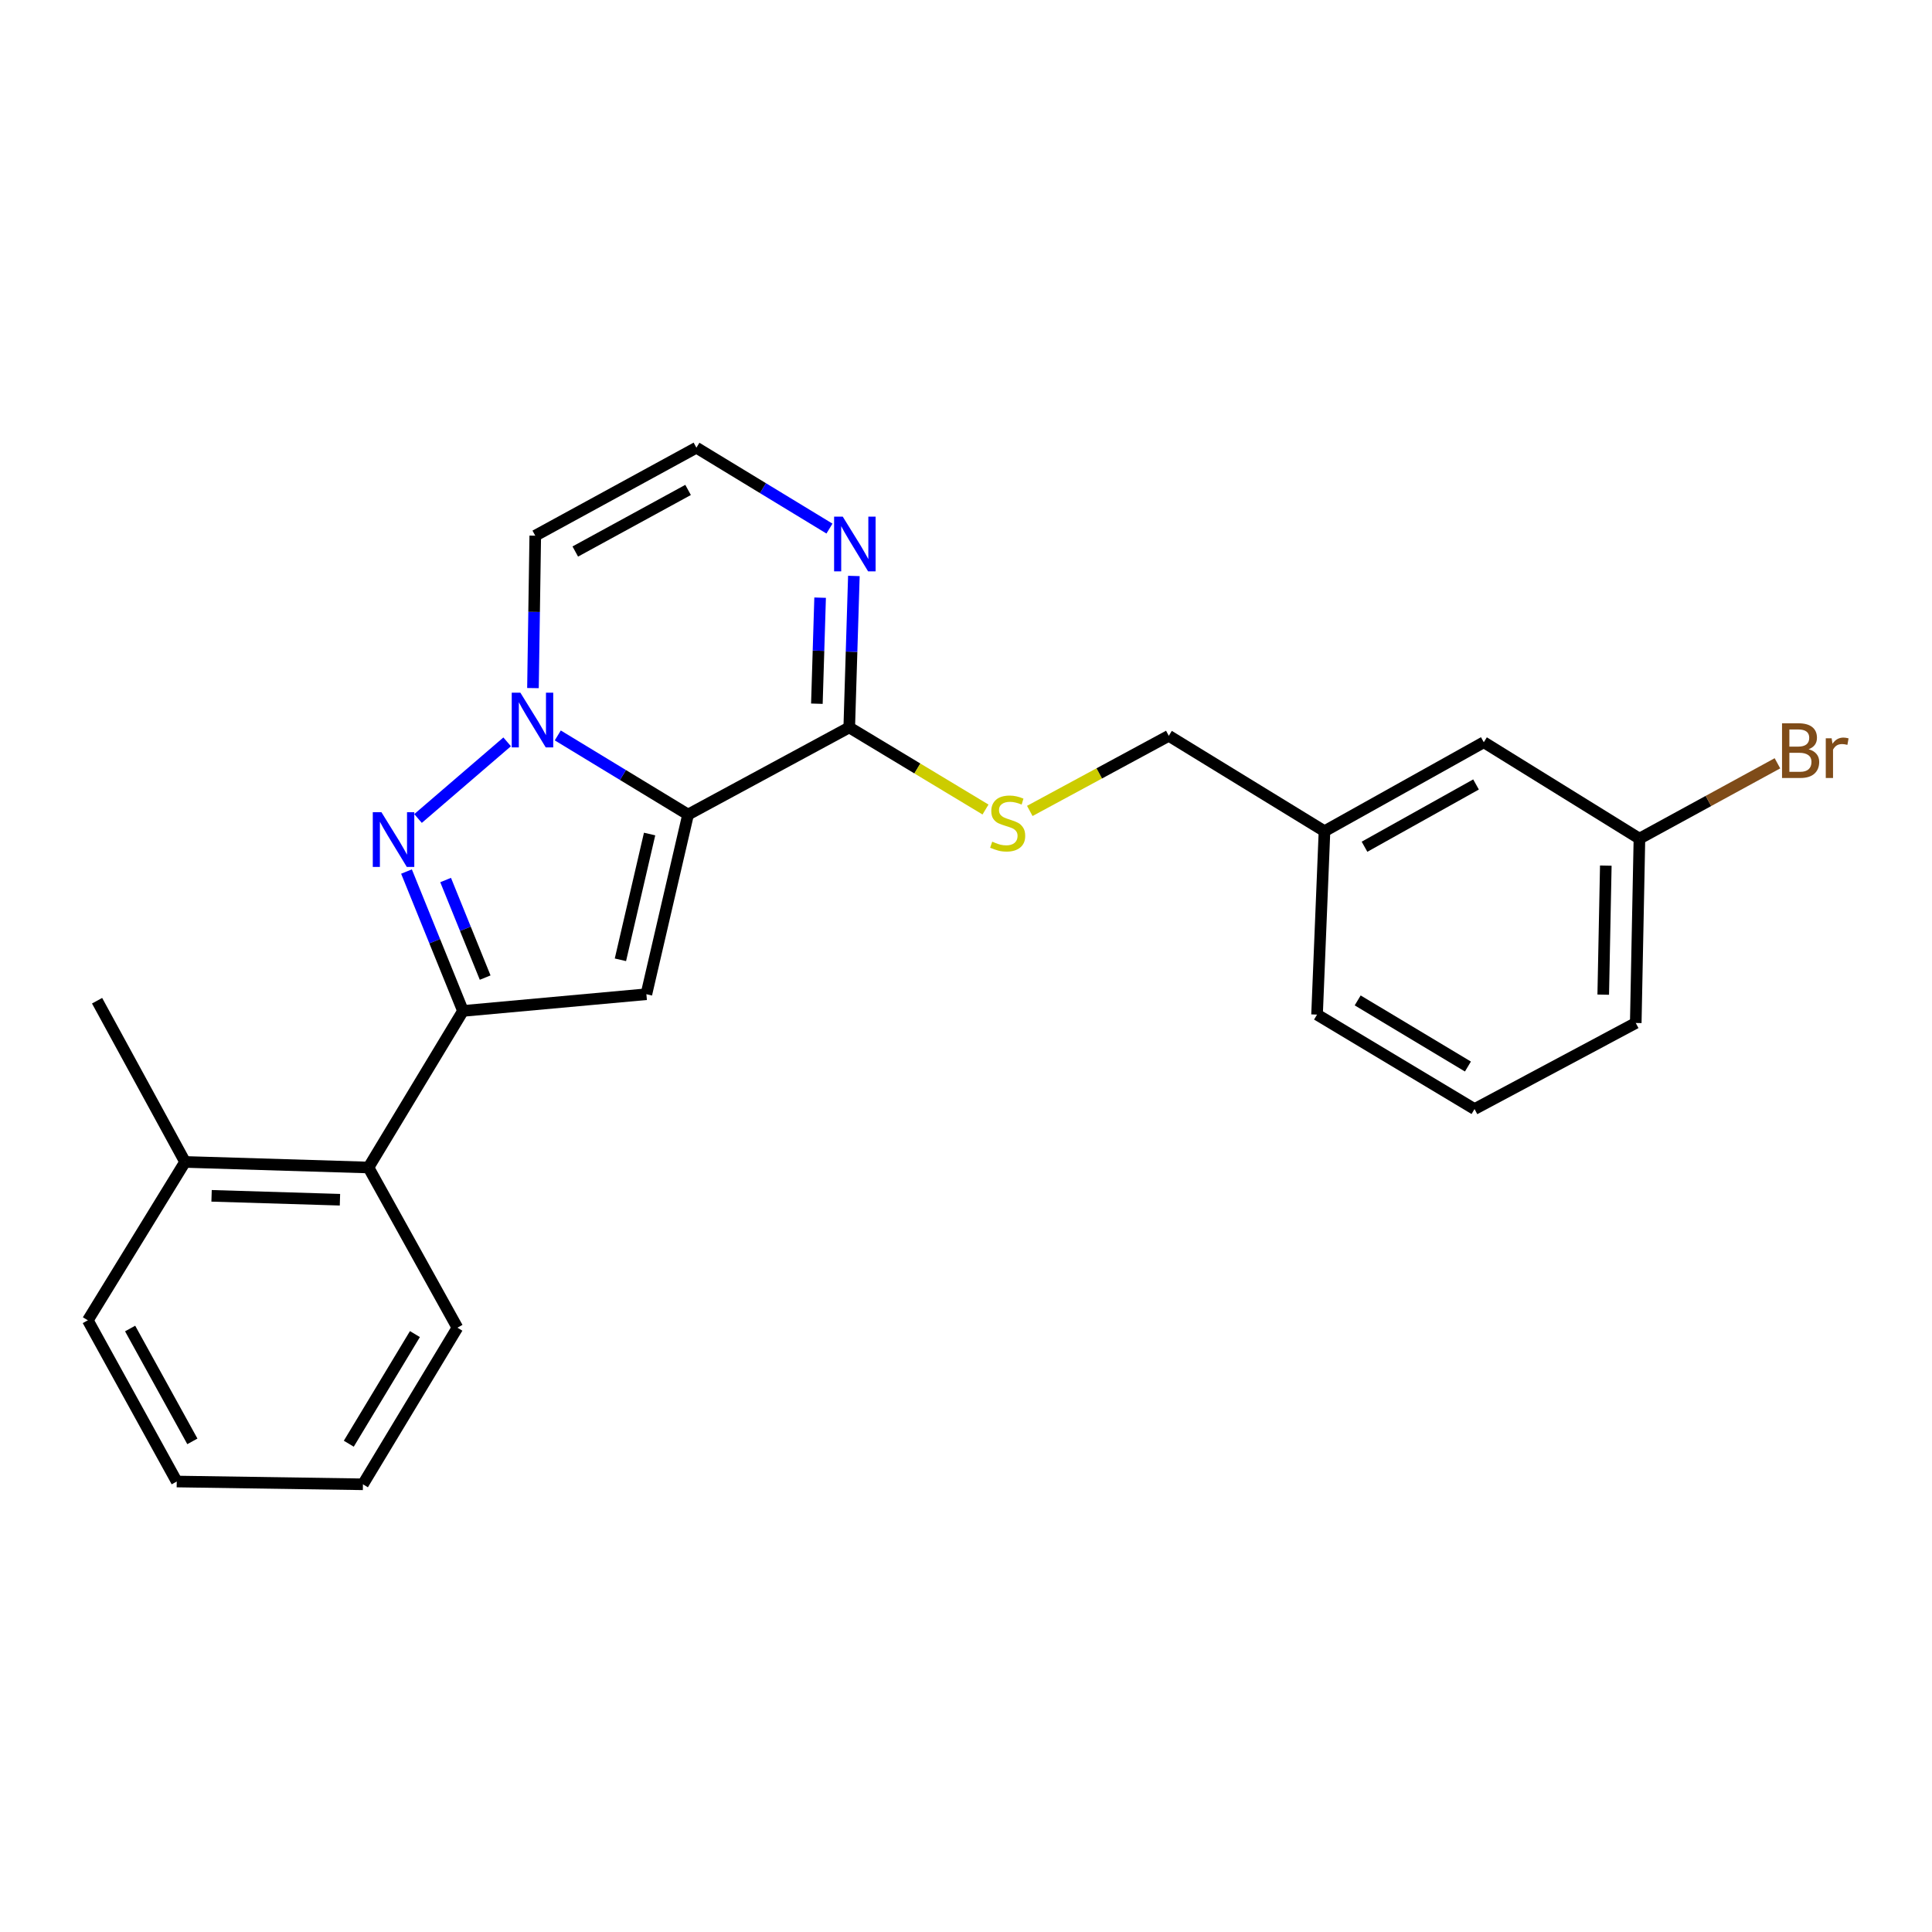 <?xml version='1.0' encoding='iso-8859-1'?>
<svg version='1.1' baseProfile='full'
              xmlns='http://www.w3.org/2000/svg'
                      xmlns:rdkit='http://www.rdkit.org/xml'
                      xmlns:xlink='http://www.w3.org/1999/xlink'
                  xml:space='preserve'
width='1000px' height='1000px' viewBox='0 0 1000 1000'>
<!-- END OF HEADER -->
<rect style='opacity:1.0;fill:#FFFFFF;stroke:none' width='1000' height='1000' x='0' y='0'> </rect>
<path class='bond-0' d='M 356.149,421.613 L 322.429,401.135' style='fill:none;fill-rule:evenodd;stroke:#000000;stroke-width:6px;stroke-linecap:butt;stroke-linejoin:miter;stroke-opacity:1' />
<path class='bond-0' d='M 322.429,401.135 L 288.708,380.656' style='fill:none;fill-rule:evenodd;stroke:#0000FF;stroke-width:6px;stroke-linecap:butt;stroke-linejoin:miter;stroke-opacity:1' />
<path class='bond-2' d='M 356.149,421.613 L 334.567,514.61' style='fill:none;fill-rule:evenodd;stroke:#000000;stroke-width:6px;stroke-linecap:butt;stroke-linejoin:miter;stroke-opacity:1' />
<path class='bond-2' d='M 336.234,431.692 L 321.126,496.79' style='fill:none;fill-rule:evenodd;stroke:#000000;stroke-width:6px;stroke-linecap:butt;stroke-linejoin:miter;stroke-opacity:1' />
<path class='bond-4' d='M 356.149,421.613 L 439.568,376.517' style='fill:none;fill-rule:evenodd;stroke:#000000;stroke-width:6px;stroke-linecap:butt;stroke-linejoin:miter;stroke-opacity:1' />
<path class='bond-1' d='M 262.501,383.98 L 216.373,423.654' style='fill:none;fill-rule:evenodd;stroke:#0000FF;stroke-width:6px;stroke-linecap:butt;stroke-linejoin:miter;stroke-opacity:1' />
<path class='bond-6' d='M 275.861,356.157 L 276.455,316.714' style='fill:none;fill-rule:evenodd;stroke:#0000FF;stroke-width:6px;stroke-linecap:butt;stroke-linejoin:miter;stroke-opacity:1' />
<path class='bond-6' d='M 276.455,316.714 L 277.049,277.271' style='fill:none;fill-rule:evenodd;stroke:#000000;stroke-width:6px;stroke-linecap:butt;stroke-linejoin:miter;stroke-opacity:1' />
<path class='bond-24' d='M 210.401,451.111 L 225.02,487.184' style='fill:none;fill-rule:evenodd;stroke:#0000FF;stroke-width:6px;stroke-linecap:butt;stroke-linejoin:miter;stroke-opacity:1' />
<path class='bond-24' d='M 225.02,487.184 L 239.639,523.256' style='fill:none;fill-rule:evenodd;stroke:#000000;stroke-width:6px;stroke-linecap:butt;stroke-linejoin:miter;stroke-opacity:1' />
<path class='bond-24' d='M 230.655,455.502 L 240.888,480.753' style='fill:none;fill-rule:evenodd;stroke:#0000FF;stroke-width:6px;stroke-linecap:butt;stroke-linejoin:miter;stroke-opacity:1' />
<path class='bond-24' d='M 240.888,480.753 L 251.121,506.004' style='fill:none;fill-rule:evenodd;stroke:#000000;stroke-width:6px;stroke-linecap:butt;stroke-linejoin:miter;stroke-opacity:1' />
<path class='bond-3' d='M 334.567,514.61 L 239.639,523.256' style='fill:none;fill-rule:evenodd;stroke:#000000;stroke-width:6px;stroke-linecap:butt;stroke-linejoin:miter;stroke-opacity:1' />
<path class='bond-7' d='M 239.639,523.256 L 190.719,604.297' style='fill:none;fill-rule:evenodd;stroke:#000000;stroke-width:6px;stroke-linecap:butt;stroke-linejoin:miter;stroke-opacity:1' />
<path class='bond-5' d='M 439.568,376.517 L 440.766,337.316' style='fill:none;fill-rule:evenodd;stroke:#000000;stroke-width:6px;stroke-linecap:butt;stroke-linejoin:miter;stroke-opacity:1' />
<path class='bond-5' d='M 440.766,337.316 L 441.964,298.114' style='fill:none;fill-rule:evenodd;stroke:#0000FF;stroke-width:6px;stroke-linecap:butt;stroke-linejoin:miter;stroke-opacity:1' />
<path class='bond-5' d='M 422.814,364.234 L 423.652,336.793' style='fill:none;fill-rule:evenodd;stroke:#000000;stroke-width:6px;stroke-linecap:butt;stroke-linejoin:miter;stroke-opacity:1' />
<path class='bond-5' d='M 423.652,336.793 L 424.491,309.352' style='fill:none;fill-rule:evenodd;stroke:#0000FF;stroke-width:6px;stroke-linecap:butt;stroke-linejoin:miter;stroke-opacity:1' />
<path class='bond-9' d='M 439.568,376.517 L 474.832,397.763' style='fill:none;fill-rule:evenodd;stroke:#000000;stroke-width:6px;stroke-linecap:butt;stroke-linejoin:miter;stroke-opacity:1' />
<path class='bond-9' d='M 474.832,397.763 L 510.096,419.009' style='fill:none;fill-rule:evenodd;stroke:#CCCC00;stroke-width:6px;stroke-linecap:butt;stroke-linejoin:miter;stroke-opacity:1' />
<path class='bond-8' d='M 429.33,273.593 L 394.894,252.661' style='fill:none;fill-rule:evenodd;stroke:#0000FF;stroke-width:6px;stroke-linecap:butt;stroke-linejoin:miter;stroke-opacity:1' />
<path class='bond-8' d='M 394.894,252.661 L 360.458,231.728' style='fill:none;fill-rule:evenodd;stroke:#000000;stroke-width:6px;stroke-linecap:butt;stroke-linejoin:miter;stroke-opacity:1' />
<path class='bond-25' d='M 277.049,277.271 L 360.458,231.728' style='fill:none;fill-rule:evenodd;stroke:#000000;stroke-width:6px;stroke-linecap:butt;stroke-linejoin:miter;stroke-opacity:1' />
<path class='bond-25' d='M 297.765,285.467 L 356.152,253.587' style='fill:none;fill-rule:evenodd;stroke:#000000;stroke-width:6px;stroke-linecap:butt;stroke-linejoin:miter;stroke-opacity:1' />
<path class='bond-10' d='M 190.719,604.297 L 95.791,601.415' style='fill:none;fill-rule:evenodd;stroke:#000000;stroke-width:6px;stroke-linecap:butt;stroke-linejoin:miter;stroke-opacity:1' />
<path class='bond-10' d='M 175.96,620.978 L 109.511,618.961' style='fill:none;fill-rule:evenodd;stroke:#000000;stroke-width:6px;stroke-linecap:butt;stroke-linejoin:miter;stroke-opacity:1' />
<path class='bond-16' d='M 190.719,604.297 L 236.757,687.212' style='fill:none;fill-rule:evenodd;stroke:#000000;stroke-width:6px;stroke-linecap:butt;stroke-linejoin:miter;stroke-opacity:1' />
<path class='bond-11' d='M 533.019,419.735 L 568.994,400.295' style='fill:none;fill-rule:evenodd;stroke:#CCCC00;stroke-width:6px;stroke-linecap:butt;stroke-linejoin:miter;stroke-opacity:1' />
<path class='bond-11' d='M 568.994,400.295 L 604.969,380.855' style='fill:none;fill-rule:evenodd;stroke:#000000;stroke-width:6px;stroke-linecap:butt;stroke-linejoin:miter;stroke-opacity:1' />
<path class='bond-18' d='M 95.791,601.415 L 50.248,517.968' style='fill:none;fill-rule:evenodd;stroke:#000000;stroke-width:6px;stroke-linecap:butt;stroke-linejoin:miter;stroke-opacity:1' />
<path class='bond-19' d='M 95.791,601.415 L 45.455,683.388' style='fill:none;fill-rule:evenodd;stroke:#000000;stroke-width:6px;stroke-linecap:butt;stroke-linejoin:miter;stroke-opacity:1' />
<path class='bond-14' d='M 604.969,380.855 L 685.553,430.231' style='fill:none;fill-rule:evenodd;stroke:#000000;stroke-width:6px;stroke-linecap:butt;stroke-linejoin:miter;stroke-opacity:1' />
<path class='bond-12' d='M 768.011,384.184 L 685.553,430.231' style='fill:none;fill-rule:evenodd;stroke:#000000;stroke-width:6px;stroke-linecap:butt;stroke-linejoin:miter;stroke-opacity:1' />
<path class='bond-12' d='M 763.99,406.039 L 706.27,438.272' style='fill:none;fill-rule:evenodd;stroke:#000000;stroke-width:6px;stroke-linecap:butt;stroke-linejoin:miter;stroke-opacity:1' />
<path class='bond-13' d='M 768.011,384.184 L 848.567,434.073' style='fill:none;fill-rule:evenodd;stroke:#000000;stroke-width:6px;stroke-linecap:butt;stroke-linejoin:miter;stroke-opacity:1' />
<path class='bond-15' d='M 848.567,434.073 L 884.283,414.576' style='fill:none;fill-rule:evenodd;stroke:#000000;stroke-width:6px;stroke-linecap:butt;stroke-linejoin:miter;stroke-opacity:1' />
<path class='bond-15' d='M 884.283,414.576 L 919.999,395.079' style='fill:none;fill-rule:evenodd;stroke:#7F4C19;stroke-width:6px;stroke-linecap:butt;stroke-linejoin:miter;stroke-opacity:1' />
<path class='bond-27' d='M 848.567,434.073 L 846.665,529.487' style='fill:none;fill-rule:evenodd;stroke:#000000;stroke-width:6px;stroke-linecap:butt;stroke-linejoin:miter;stroke-opacity:1' />
<path class='bond-27' d='M 831.164,448.044 L 829.832,514.833' style='fill:none;fill-rule:evenodd;stroke:#000000;stroke-width:6px;stroke-linecap:butt;stroke-linejoin:miter;stroke-opacity:1' />
<path class='bond-21' d='M 685.553,430.231 L 681.701,525.159' style='fill:none;fill-rule:evenodd;stroke:#000000;stroke-width:6px;stroke-linecap:butt;stroke-linejoin:miter;stroke-opacity:1' />
<path class='bond-22' d='M 236.757,687.212 L 187.856,768.272' style='fill:none;fill-rule:evenodd;stroke:#000000;stroke-width:6px;stroke-linecap:butt;stroke-linejoin:miter;stroke-opacity:1' />
<path class='bond-22' d='M 214.761,690.527 L 180.531,747.269' style='fill:none;fill-rule:evenodd;stroke:#000000;stroke-width:6px;stroke-linecap:butt;stroke-linejoin:miter;stroke-opacity:1' />
<path class='bond-17' d='M 763.217,574.05 L 681.701,525.159' style='fill:none;fill-rule:evenodd;stroke:#000000;stroke-width:6px;stroke-linecap:butt;stroke-linejoin:miter;stroke-opacity:1' />
<path class='bond-17' d='M 759.796,552.033 L 702.735,517.81' style='fill:none;fill-rule:evenodd;stroke:#000000;stroke-width:6px;stroke-linecap:butt;stroke-linejoin:miter;stroke-opacity:1' />
<path class='bond-20' d='M 763.217,574.05 L 846.665,529.487' style='fill:none;fill-rule:evenodd;stroke:#000000;stroke-width:6px;stroke-linecap:butt;stroke-linejoin:miter;stroke-opacity:1' />
<path class='bond-26' d='M 45.455,683.388 L 91.482,766.835' style='fill:none;fill-rule:evenodd;stroke:#000000;stroke-width:6px;stroke-linecap:butt;stroke-linejoin:miter;stroke-opacity:1' />
<path class='bond-26' d='M 67.351,687.636 L 99.57,746.049' style='fill:none;fill-rule:evenodd;stroke:#000000;stroke-width:6px;stroke-linecap:butt;stroke-linejoin:miter;stroke-opacity:1' />
<path class='bond-23' d='M 187.856,768.272 L 91.482,766.835' style='fill:none;fill-rule:evenodd;stroke:#000000;stroke-width:6px;stroke-linecap:butt;stroke-linejoin:miter;stroke-opacity:1' />
<path  class='atom-1' d='M 269.352 358.543
L 278.632 373.543
Q 279.552 375.023, 281.032 377.703
Q 282.512 380.383, 282.592 380.543
L 282.592 358.543
L 286.352 358.543
L 286.352 386.863
L 282.472 386.863
L 272.512 370.463
Q 271.352 368.543, 270.112 366.343
Q 268.912 364.143, 268.552 363.463
L 268.552 386.863
L 264.872 386.863
L 264.872 358.543
L 269.352 358.543
' fill='#0000FF'/>
<path  class='atom-2' d='M 197.433 420.399
L 206.713 435.399
Q 207.633 436.879, 209.113 439.559
Q 210.593 442.239, 210.673 442.399
L 210.673 420.399
L 214.433 420.399
L 214.433 448.719
L 210.553 448.719
L 200.593 432.319
Q 199.433 430.399, 198.193 428.199
Q 196.993 425.999, 196.633 425.319
L 196.633 448.719
L 192.953 448.719
L 192.953 420.399
L 197.433 420.399
' fill='#0000FF'/>
<path  class='atom-6' d='M 436.209 267.42
L 445.489 282.42
Q 446.409 283.9, 447.889 286.58
Q 449.369 289.26, 449.449 289.42
L 449.449 267.42
L 453.209 267.42
L 453.209 295.74
L 449.329 295.74
L 439.369 279.34
Q 438.209 277.42, 436.969 275.22
Q 435.769 273.02, 435.409 272.34
L 435.409 295.74
L 431.729 295.74
L 431.729 267.42
L 436.209 267.42
' fill='#0000FF'/>
<path  class='atom-10' d='M 513.569 435.642
Q 513.889 435.762, 515.209 436.322
Q 516.529 436.882, 517.969 437.242
Q 519.449 437.562, 520.889 437.562
Q 523.569 437.562, 525.129 436.282
Q 526.689 434.962, 526.689 432.682
Q 526.689 431.122, 525.889 430.162
Q 525.129 429.202, 523.929 428.682
Q 522.729 428.162, 520.729 427.562
Q 518.209 426.802, 516.689 426.082
Q 515.209 425.362, 514.129 423.842
Q 513.089 422.322, 513.089 419.762
Q 513.089 416.202, 515.489 414.002
Q 517.929 411.802, 522.729 411.802
Q 526.009 411.802, 529.729 413.362
L 528.809 416.442
Q 525.409 415.042, 522.849 415.042
Q 520.089 415.042, 518.569 416.202
Q 517.049 417.322, 517.089 419.282
Q 517.089 420.802, 517.849 421.722
Q 518.649 422.642, 519.769 423.162
Q 520.929 423.682, 522.849 424.282
Q 525.409 425.082, 526.929 425.882
Q 528.449 426.682, 529.529 428.322
Q 530.649 429.922, 530.649 432.682
Q 530.649 436.602, 528.009 438.722
Q 525.409 440.802, 521.049 440.802
Q 518.529 440.802, 516.609 440.242
Q 514.729 439.722, 512.489 438.802
L 513.569 435.642
' fill='#CCCC00'/>
<path  class='atom-16' d='M 936.135 387.811
Q 938.855 388.571, 940.215 390.251
Q 941.615 391.891, 941.615 394.331
Q 941.615 398.251, 939.095 400.491
Q 936.615 402.691, 931.895 402.691
L 922.375 402.691
L 922.375 374.371
L 930.735 374.371
Q 935.575 374.371, 938.015 376.331
Q 940.455 378.291, 940.455 381.891
Q 940.455 386.171, 936.135 387.811
M 926.175 377.571
L 926.175 386.451
L 930.735 386.451
Q 933.535 386.451, 934.975 385.331
Q 936.455 384.171, 936.455 381.891
Q 936.455 377.571, 930.735 377.571
L 926.175 377.571
M 931.895 399.491
Q 934.655 399.491, 936.135 398.171
Q 937.615 396.851, 937.615 394.331
Q 937.615 392.011, 935.975 390.851
Q 934.375 389.651, 931.295 389.651
L 926.175 389.651
L 926.175 399.491
L 931.895 399.491
' fill='#7F4C19'/>
<path  class='atom-16' d='M 948.055 382.131
L 948.495 384.971
Q 950.655 381.771, 954.175 381.771
Q 955.295 381.771, 956.815 382.171
L 956.215 385.531
Q 954.495 385.131, 953.535 385.131
Q 951.855 385.131, 950.735 385.811
Q 949.655 386.451, 948.775 388.011
L 948.775 402.691
L 945.015 402.691
L 945.015 382.131
L 948.055 382.131
' fill='#7F4C19'/>
</svg>
